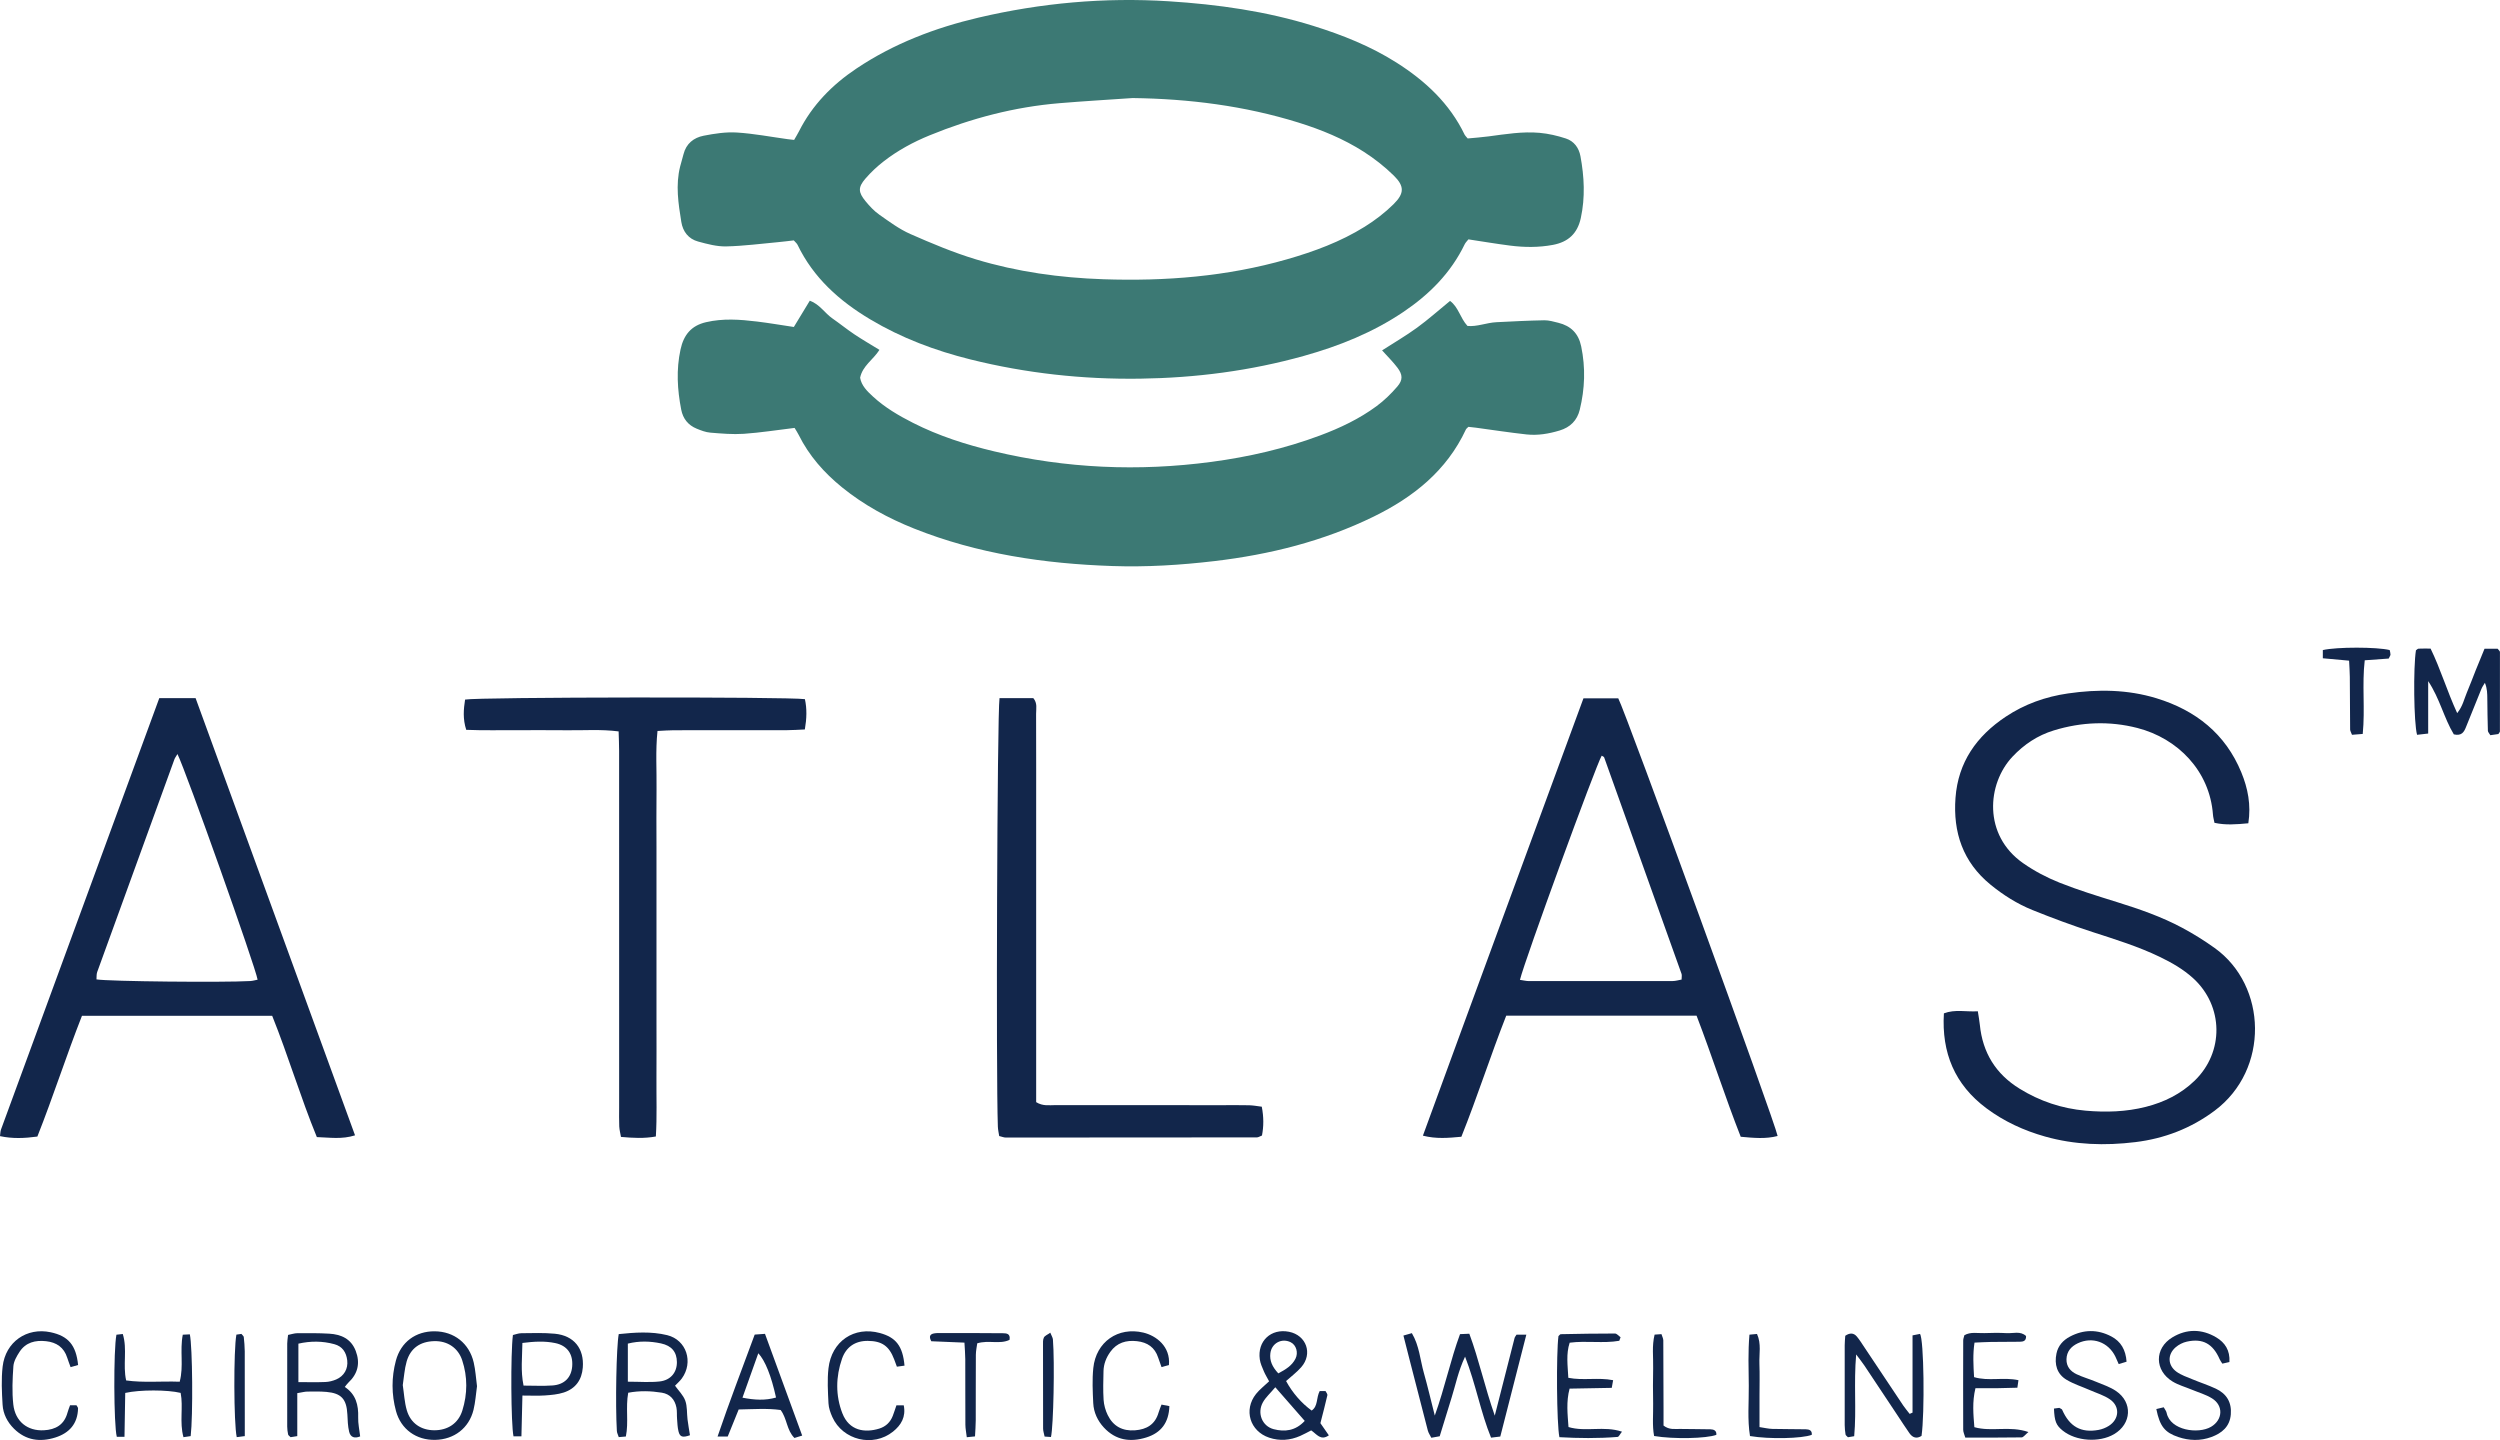 <?xml version="1.0" encoding="UTF-8"?>
<svg id="Layer_2" data-name="Layer 2" xmlns="http://www.w3.org/2000/svg" viewBox="0 0 183.875 105.92">
  <defs>
    <style>
      .cls-1 {
        fill: #3c7974;
      }

      .cls-2 {
        fill: #12264b;
      }
    </style>
  </defs>
  <g id="Layer_2-2" data-name="Layer 2">
    <g>
      <path class="cls-1" d="M58.408,10.29c.127-.223,.25-.419,.354-.625,.979-1.94,2.444-3.431,4.238-4.63,2.742-1.833,5.776-2.989,8.956-3.736C76.559,.218,81.232-.207,85.963,.094c3.609,.23,7.171,.729,10.634,1.811,2.138,.668,4.209,1.49,6.11,2.696,2.123,1.346,3.913,3.006,5.02,5.312,.032,.067,.095,.119,.222,.271,.467-.045,1.007-.082,1.541-.153,1.244-.165,2.489-.372,3.745-.261,.654,.058,1.311,.212,1.936,.417,.595,.195,.956,.681,1.071,1.301,.279,1.513,.357,3.025,.026,4.551-.248,1.143-.929,1.761-2.048,1.972-1.052,.198-2.108,.187-3.162,.052-1.008-.129-2.011-.299-3.056-.457-.097,.125-.211,.231-.274,.361-1.019,2.11-2.608,3.7-4.529,4.99-2.235,1.502-4.697,2.491-7.277,3.214-3.948,1.107-7.975,1.623-12.072,1.681-4.217,.059-8.371-.395-12.462-1.412-2.597-.646-5.086-1.578-7.392-2.956-2.262-1.352-4.17-3.054-5.336-5.478-.048-.1-.147-.176-.276-.325-.349,.04-.731,.091-1.116,.126-1.286,.117-2.572,.289-3.861,.317-.687,.015-1.392-.176-2.065-.36-.703-.192-1.117-.729-1.231-1.439-.218-1.355-.431-2.715-.085-4.083,.077-.303,.172-.601,.248-.904,.196-.778,.753-1.213,1.478-1.355,.801-.157,1.635-.286,2.443-.236,1.247,.077,2.483,.317,3.725,.487,.149,.02,.298,.035,.487,.057Zm24.908-3.079c-1.797,.124-3.596,.228-5.392,.378-3.306,.275-6.478,1.109-9.544,2.363-1.203,.492-2.341,1.107-3.368,1.902-.492,.381-.957,.814-1.362,1.285-.549,.639-.533,.998,.013,1.662,.297,.361,.626,.717,1.005,.983,.735,.516,1.472,1.067,2.286,1.426,1.574,.693,3.171,1.364,4.813,1.862,3.049,.924,6.193,1.359,9.38,1.466,4.571,.154,9.084-.197,13.5-1.463,2.004-.574,3.952-1.293,5.726-2.398,.759-.472,1.486-1.029,2.121-1.656,.808-.798,.811-1.331,.013-2.114-.665-.653-1.415-1.241-2.201-1.745-1.491-.955-3.125-1.626-4.815-2.151-3.963-1.232-8.031-1.743-12.177-1.799Z"/>
      <path class="cls-1" d="M58.442,31.473c-1.328,.16-2.529,.352-3.737,.434-.814,.055-1.641-.019-2.458-.086-.343-.028-.686-.161-1.01-.294-.623-.256-1.004-.731-1.134-1.397-.286-1.473-.374-2.941-.05-4.43,.233-1.07,.786-1.75,1.874-2.003,1.247-.291,2.493-.201,3.739-.05,.892,.108,1.778,.261,2.721,.402,.384-.633,.765-1.26,1.174-1.935,.733,.27,1.101,.917,1.663,1.307,.547,.38,1.065,.801,1.618,1.171,.582,.389,1.19,.739,1.841,1.14-.455,.724-1.239,1.161-1.422,2.049,.097,.585,.522,.997,.954,1.393,.873,.802,1.887,1.395,2.938,1.928,1.898,.963,3.906,1.604,5.97,2.095,5.282,1.257,10.609,1.491,15.989,.772,2.73-.365,5.392-.976,7.972-1.939,1.474-.55,2.892-1.222,4.16-2.157,.561-.414,1.074-.914,1.529-1.444,.418-.486,.397-.871,.008-1.386-.327-.434-.721-.818-1.129-1.273,.872-.561,1.749-1.072,2.565-1.665,.82-.596,1.579-1.275,2.432-1.972,.617,.443,.741,1.246,1.282,1.839,.694,.072,1.4-.239,2.132-.275,1.171-.058,2.343-.12,3.515-.141,.344-.006,.695,.1,1.036,.184,.92,.228,1.483,.777,1.683,1.741,.325,1.568,.271,3.115-.107,4.657-.193,.786-.699,1.289-1.48,1.525-.796,.241-1.61,.379-2.434,.289-1.244-.136-2.482-.329-3.723-.496-.19-.026-.382-.044-.554-.063-.081,.085-.154,.132-.185,.198-1.414,3.035-3.873,4.982-6.787,6.407-3.696,1.807-7.632,2.789-11.709,3.27-2.497,.294-4.997,.449-7.508,.363-5.002-.17-9.905-.89-14.587-2.759-1.902-.759-3.686-1.729-5.284-3.023-1.325-1.074-2.433-2.326-3.197-3.865-.085-.172-.195-.333-.302-.513Z"/>
      <path class="cls-2" d="M165.365,60.552c-.903,.086-1.674,.145-2.49-.033-.042-.22-.098-.405-.111-.592-.234-3.231-2.594-5.622-5.559-6.384-2.051-.527-4.118-.443-6.148,.179-1.186,.364-2.186,1.026-3.038,1.931-1.879,1.997-2.174,5.765,.778,7.831,.826,.578,1.745,1.062,2.682,1.436,1.379,.55,2.805,.985,4.224,1.428,1.648,.514,3.276,1.075,4.799,1.892,.826,.443,1.629,.942,2.39,1.488,3.862,2.771,4.042,8.941-.007,11.965-1.742,1.301-3.698,2.049-5.83,2.31-2.231,.273-4.457,.205-6.642-.411-1.561-.44-3.014-1.11-4.314-2.079-2.327-1.736-3.304-4.082-3.126-6.981,.833-.314,1.637-.098,2.495-.152,.059,.39,.118,.689,.148,.991,.203,2.048,1.165,3.617,2.923,4.702,1.494,.923,3.11,1.462,4.856,1.617,1.493,.132,2.977,.089,4.436-.282,1.349-.344,2.571-.945,3.583-1.922,2.176-2.1,2.132-5.487-.1-7.529-.729-.667-1.579-1.152-2.465-1.579-1.592-.768-3.275-1.285-4.951-1.829-1.486-.483-2.955-1.028-4.404-1.613-1.129-.455-2.161-1.107-3.105-1.881-2.016-1.653-2.75-3.83-2.563-6.37,.194-2.626,1.552-4.542,3.689-5.967,1.392-.928,2.93-1.475,4.581-1.714,2.196-.318,4.385-.298,6.518,.356,2.88,.882,5.069,2.609,6.236,5.453,.477,1.161,.724,2.379,.514,3.74Z"/>
      <path class="cls-2" d="M11.715,51.348h2.671c3.903,10.702,7.803,21.397,11.727,32.156-.974,.307-1.853,.161-2.809,.129-1.203-2.934-2.1-5.969-3.285-8.921H6.029c-1.149,2.919-2.112,5.931-3.281,8.882-.943,.128-1.824,.167-2.748-.031,.028-.193,.024-.352,.075-.49,3.868-10.55,7.74-21.098,11.64-31.723Zm1.338,4.112c-.107,.182-.184,.275-.223,.383-1.898,5.216-3.794,10.432-5.682,15.651-.06,.167-.037,.363-.052,.541,.892,.15,9.304,.236,11.312,.121,.182-.01,.361-.066,.539-.1-.155-.943-5.26-15.32-5.894-16.595Z"/>
      <path class="cls-2" d="M124.784,74.703h-14.001c-1.16,2.95-2.122,5.966-3.299,8.905-.957,.088-1.838,.172-2.829-.08,3.927-10.755,7.872-21.438,11.808-32.165h2.561c.563,1.062,11.539,31.204,11.72,32.189-.879,.231-1.758,.143-2.713,.057-1.149-2.918-2.095-5.9-3.248-8.906Zm-12.993-2.634c.276,.039,.465,.089,.654,.089,3.526,.005,7.052,.005,10.578-.002,.218-0,.435-.07,.659-.109,0-.195,.031-.318-.004-.418-1.892-5.309-3.789-10.616-5.691-15.921-.021-.057-.12-.086-.183-.128-.451,.786-5.641,14.984-6.012,16.489Z"/>
      <path class="cls-2" d="M45.502,53.795c-1.324-.169-2.57-.067-3.811-.085-1.214-.018-2.429,.001-3.643-.005-1.246-.006-2.494,.027-3.756-.026-.26-.801-.195-1.519-.085-2.225,.947-.187,23.758-.213,24.994-.031,.154,.701,.136,1.416-.004,2.228-.46,.02-.881,.052-1.301,.053-2.781,.005-5.563,0-8.344,.005-.381,.001-.763,.034-1.193,.054-.154,1.476-.052,2.88-.071,4.28-.019,1.41-.004,2.82-.004,4.231v12.81c0,1.41,.008,2.821-.002,4.231-.01,1.401,.045,2.804-.044,4.273-.878,.159-1.684,.109-2.566,.032-.044-.26-.114-.516-.126-.776-.021-.469-.008-.94-.008-1.41-0-8.736,0-17.471-.002-26.207-0-.462-.022-.924-.036-1.432Z"/>
      <path class="cls-2" d="M73.515,51.349h2.486c.314,.367,.203,.776,.204,1.153,.01,2.745,.005,5.489,.005,8.234,0,6.313,0,12.626,0,18.939,0,.465-0,.93-0,1.388,.5,.313,.98,.217,1.434,.218,4.078,.008,8.156,.005,12.234,.005,.667,0,1.333-.01,2,.006,.304,.007,.606,.067,.926,.106,.148,.757,.145,1.441,.015,2.118-.16,.062-.266,.139-.372,.139-6.156,.01-12.311,.014-18.467,.012-.148-0-.296-.066-.489-.112-.035-.24-.09-.465-.098-.691-.141-3.804-.05-30.338,.122-31.517Z"/>
      <path class="cls-2" d="M182.741,47.713h.959c.086,.116,.171,.177,.171,.239,.005,1.952,.003,3.904-.002,5.856-0,.032-.039,.064-.114,.18-.151,.022-.368,.054-.59,.086-.075-.131-.177-.227-.181-.327-.025-.781-.033-1.563-.042-2.344-.004-.378-.001-.757-.178-1.181-.086,.148-.19,.288-.255,.445-.385,.94-.757,1.886-1.142,2.826-.138,.336-.303,.655-.887,.52-.721-1.186-1.04-2.653-1.887-3.916v3.855c-.336,.038-.583,.066-.818,.093-.241-.877-.282-4.956-.082-6.215,.064-.042,.126-.117,.192-.121,.267-.014,.536-.006,.885-.006,.73,1.495,1.204,3.109,1.956,4.747,.411-.504,.509-1.033,.709-1.504,.23-.539,.431-1.091,.649-1.635,.203-.505,.412-1.007,.655-1.601Z"/>
      <path class="cls-2" d="M109.941,104.121c.528-2.073,.991-3.894,1.457-5.713,.019-.072,.077-.134,.142-.243h.722c-.653,2.554-1.279,5.005-1.915,7.492-.238,.029-.42,.051-.68,.083-.772-1.889-1.109-3.897-1.911-5.96-.51,1.084-.694,2.073-.993,3.021-.294,.933-.576,1.869-.873,2.836-.205,.037-.388,.07-.616,.111-.095-.191-.209-.351-.256-.528-.456-1.743-.901-3.488-1.349-5.233-.145-.565-.288-1.131-.447-1.757,.233-.066,.406-.115,.621-.176,.55,.925,.609,1.959,.882,2.924,.275,.971,.503,1.954,.804,3.137,.747-2.085,1.151-4.076,1.856-5.989,.236-.01,.423-.019,.684-.03,.711,1.914,1.13,3.901,1.872,6.025Z"/>
      <path class="cls-2" d="M97.063,102.313h.428c.05,.103,.158,.218,.138,.304-.144,.64-.314,1.274-.513,2.057,.146,.21,.381,.549,.621,.895-.602,.423-.888-.088-1.298-.364-.263,.133-.529,.284-.807,.406-.743,.327-1.505,.389-2.285,.129-1.414-.472-1.898-2.041-.966-3.214,.264-.332,.613-.597,.962-.931-.144-.271-.284-.494-.385-.733-.12-.285-.257-.578-.3-.88-.192-1.343,.824-2.292,2.149-2.03,1.28,.253,1.764,1.618,.899,2.605-.331,.378-.744,.684-1.115,1.019,.472,.869,1.135,1.63,1.882,2.171,.478-.325,.325-.919,.589-1.433Zm-3.264-.281c-.382,.455-.711,.745-.912,1.106-.442,.791-.064,1.756,.795,1.979,.812,.21,1.599,.125,2.281-.61-.71-.812-1.371-1.569-2.163-2.474Zm.221-1.02c.536-.286,.999-.561,1.26-1.075,.227-.447,.06-1.011-.349-1.215-.66-.329-1.403,.069-1.495,.808-.067,.541,.13,.993,.584,1.482Z"/>
      <path class="cls-2" d="M140.667,103.898v-5.681c.226-.045,.399-.079,.547-.108,.293,.358,.355,5.841,.115,7.501-.357,.231-.656,.134-.889-.197-.314-.449-.61-.91-.913-1.366-.801-1.206-1.6-2.413-2.405-3.617-.146-.218-.312-.423-.601-.811-.186,2.132,.032,4.066-.145,6.014-.197,.033-.34,.057-.46,.077-.08-.087-.165-.138-.175-.2-.036-.23-.063-.464-.063-.697-.004-1.957-.003-3.914,0-5.872,0-.23,.026-.461,.041-.695,.335-.227,.619-.22,.854,.059,.2,.239,.365,.508,.539,.768,.956,1.432,1.908,2.866,2.867,4.297,.145,.216,.317,.414,.476,.621,.071-.031,.142-.062,.213-.093Z"/>
      <path class="cls-2" d="M35.084,101.954c-.083,.586-.118,1.176-.257,1.74-.332,1.347-1.427,2.181-2.82,2.209-1.384,.028-2.516-.773-2.882-2.12-.333-1.226-.337-2.48-.008-3.708,.368-1.374,1.462-2.168,2.853-2.158,1.428,.011,2.542,.879,2.872,2.295,.132,.566,.164,1.156,.242,1.742Zm-5.46-.081c.095,.626,.124,1.261,.297,1.853,.281,.96,1.048,1.469,2.028,1.47,.981,.001,1.758-.502,2.055-1.448,.384-1.224,.393-2.484-.01-3.702-.289-.876-1.047-1.441-2.084-1.405-.998,.034-1.715,.507-2.001,1.495-.161,.556-.193,1.15-.285,1.737Z"/>
      <path class="cls-2" d="M21.865,102.466v3.16c-.235,.038-.377,.06-.493,.079-.084-.088-.169-.136-.181-.199-.038-.189-.066-.385-.067-.578-.004-2.037-.003-4.074,.001-6.11,0-.19,.036-.38,.062-.634,.246-.048,.465-.126,.684-.127,.783-.005,1.567-.011,2.348,.035,.872,.052,1.602,.377,1.943,1.264,.346,.903,.161,1.686-.549,2.346-.082,.076-.145,.174-.255,.309,.822,.538,1.014,1.33,.986,2.239-.014,.452,.091,.907,.146,1.396-.388,.167-.708,.083-.81-.339-.1-.412-.109-.85-.131-1.277-.057-1.127-.442-1.56-1.544-1.656-.467-.04-.939-.03-1.409-.023-.188,.003-.375,.057-.73,.115Zm.081-.811c.757,0,1.377,.018,1.995-.009,.264-.011,.54-.082,.784-.186,.582-.25,.886-.785,.814-1.403-.069-.586-.348-1.03-.948-1.193-.869-.237-1.741-.242-2.644-.039v2.83Z"/>
      <path class="cls-2" d="M46.205,102.435c-.2,1.095,.043,2.161-.173,3.22-.195,.017-.34,.029-.522,.045-.053-.167-.131-.307-.14-.452-.116-1.923-.038-6.183,.138-7.125,1.175-.123,2.386-.212,3.564,.077,1.426,.35,1.948,1.993,1.073,3.19-.137,.187-.318,.341-.497,.529,.257,.361,.605,.693,.753,1.099,.155,.425,.11,.921,.167,1.383,.048,.386,.118,.769,.179,1.16-.536,.188-.738,.139-.843-.283-.075-.3-.082-.618-.107-.929-.022-.273,.007-.554-.045-.82-.115-.592-.472-1.001-1.077-1.098-.807-.129-1.621-.156-2.473,.005Zm-.027-.812c.871,0,1.614,.064,2.341-.017,.817-.092,1.274-.677,1.267-1.423-.007-.736-.377-1.207-1.172-1.376-.795-.169-1.601-.193-2.436,.015v2.801Z"/>
      <path class="cls-2" d="M151.069,103.601c.19-.026,.301-.04,.393-.053,.087,.056,.185,.083,.21,.141,.543,1.238,1.385,1.717,2.675,1.481,.262-.048,.531-.154,.756-.297,.772-.489,.836-1.424,.09-1.945-.439-.306-.982-.465-1.48-.684-.57-.25-1.174-.44-1.706-.754-.725-.428-.918-1.141-.754-1.939,.117-.571,.487-.978,.992-1.245,1.005-.531,2.028-.542,3.036-.015,.717,.375,1.067,.998,1.128,1.861-.181,.055-.351,.106-.579,.175-.093-.21-.162-.382-.244-.549-.525-1.073-1.694-1.489-2.763-.981-.495,.235-.82,.604-.834,1.175-.013,.534,.296,.891,.743,1.102,.457,.216,.951,.354,1.419,.549,.503,.21,1.037,.383,1.482,.684,1.241,.84,1.15,2.418-.147,3.177-1.089,.638-2.804,.518-3.775-.265-.481-.388-.604-.681-.643-1.621Z"/>
      <path class="cls-2" d="M158.598,103.635c.212-.051,.355-.085,.543-.13,.079,.147,.186,.269,.214,.408,.267,1.303,2.335,1.579,3.268,1.028,.865-.51,.929-1.56,.069-2.093-.457-.284-.998-.434-1.501-.644-.468-.195-.97-.332-1.397-.592-1.334-.811-1.349-2.443-.018-3.248,1.053-.637,2.169-.63,3.23,.001,.639,.38,1.022,.955,.968,1.813-.167,.038-.34,.077-.521,.118-.082-.133-.154-.223-.198-.325-.495-1.135-1.239-1.553-2.411-1.294-.292,.064-.595,.217-.821,.412-.618,.531-.598,1.326,.062,1.804,.34,.246,.761,.385,1.155,.55,.576,.24,1.174,.431,1.737,.695,.786,.369,1.173,1.004,1.1,1.89-.075,.906-.66,1.384-1.44,1.669-.8,.292-1.613,.27-2.419-.001-.993-.333-1.365-.785-1.621-2.063Z"/>
      <path class="cls-2" d="M56.265,98.104c.912,2.495,1.811,4.953,2.736,7.483-.226,.07-.392,.12-.57,.175-.579-.575-.532-1.415-1.015-2.056-.974-.136-1.985-.059-3.086-.039-.259,.64-.52,1.284-.807,1.991h-.746c.873-2.571,1.814-5.005,2.731-7.499,.244-.018,.46-.034,.756-.055Zm-1.657,4.695c.893,.175,1.677,.218,2.469-.011-.35-1.589-.794-2.709-1.304-3.257-.389,1.091-.767,2.152-1.165,3.268Z"/>
      <path class="cls-2" d="M9.157,105.675h-.567c-.226-.884-.247-6.396-.026-7.507,.129-.014,.273-.03,.467-.052,.349,1.119-.011,2.268,.248,3.416,1.299,.18,2.577,.043,3.937,.093,.31-1.141-.003-2.286,.228-3.458,.19-.009,.359-.018,.519-.026,.197,.909,.238,5.992,.062,7.485-.149,.022-.321,.048-.531,.079-.305-1.105-.002-2.212-.207-3.258-.976-.235-2.998-.24-4.076,.003-.017,1.013-.035,2.054-.055,3.224Z"/>
      <path class="cls-2" d="M38.424,102.643c-.026,1.09-.049,2.017-.073,3.001h-.583c-.187-.884-.221-6.081-.043-7.453,.189-.043,.405-.131,.621-.133,.821-.007,1.649-.041,2.464,.038,1.407,.136,2.163,1.088,2.055,2.485-.07,.913-.535,1.555-1.4,1.838-.438,.143-.917,.183-1.381,.216-.503,.035-1.011,.008-1.661,.008Zm-.002-3.869c-.012,1.059-.139,2.053,.085,3.137,.733,0,1.434,.04,2.128-.01,.883-.063,1.385-.588,1.45-1.407,.071-.901-.358-1.526-1.249-1.711-.766-.16-1.542-.119-2.413-.009Z"/>
      <path class="cls-2" d="M66.528,100.443c-.217,.03-.361,.05-.562,.077-.072-.194-.134-.369-.201-.543-.374-.985-.911-1.35-1.945-1.355-.941-.005-1.594,.467-1.888,1.308-.463,1.325-.485,2.708,.024,4.018,.5,1.288,1.652,1.457,2.72,1.123,.47-.147,.809-.468,.988-.935,.095-.248,.175-.503,.268-.773h.539c.17,.846-.189,1.452-.792,1.934-1.463,1.169-3.695,.63-4.46-1.073-.142-.317-.267-.668-.284-1.009-.041-.857-.097-1.727-.001-2.575,.228-2.002,1.893-3.111,3.782-2.596,1.18,.322,1.682,.955,1.811,2.399Z"/>
      <path class="cls-2" d="M85.43,103.308c.207,.04,.382,.074,.578,.112-.038,1.215-.609,1.965-1.7,2.306-1.175,.367-2.248,.209-3.118-.731-.465-.503-.749-1.114-.782-1.795-.041-.858-.083-1.726,.004-2.577,.198-1.937,1.827-3.05,3.675-2.612,.946,.224,2.014,1.018,1.888,2.39-.147,.039-.316,.085-.546,.147-.094-.266-.175-.478-.245-.694-.247-.759-.793-1.126-1.563-1.211-.794-.087-1.471,.11-1.957,.787-.304,.424-.489,.895-.501,1.416-.016,.703-.039,1.41,.007,2.11,.025,.38,.134,.777,.302,1.12,.4,.82,1.083,1.193,2.006,1.124,.865-.065,1.485-.434,1.736-1.308,.052-.181,.13-.355,.216-.584Z"/>
      <path class="cls-2" d="M5.154,103.356h.469c.052,.097,.118,.162,.117,.226-.024,1.125-.632,1.815-1.666,2.144-1.125,.357-2.17,.218-3.04-.64-.488-.481-.803-1.087-.843-1.763-.056-.934-.103-1.883,.003-2.808,.209-1.823,1.78-2.903,3.531-2.528,1.298,.278,1.871,.946,2.02,2.41-.156,.045-.324,.092-.553,.157-.095-.266-.178-.477-.247-.693-.242-.761-.786-1.131-1.556-1.216-.792-.087-1.494,.085-1.951,.783-.209,.32-.427,.696-.453,1.061-.065,.932-.109,1.881-.006,2.806,.14,1.261,1.048,1.967,2.249,1.902,.861-.046,1.496-.404,1.736-1.293,.049-.183,.124-.359,.19-.548Z"/>
      <path class="cls-2" d="M119.097,98.615c-1.186,.207-2.401-.02-3.648,.14-.273,.831-.145,1.669-.099,2.583,1.091,.216,2.192-.044,3.296,.176-.036,.2-.062,.34-.102,.563-1.039,.019-2.045,.037-3.101,.057-.259,.972-.146,1.888-.08,2.825,1.272,.381,2.595-.109,3.934,.341-.152,.187-.23,.379-.324,.386-1.435,.115-2.869,.099-4.279,.018-.203-.977-.237-6.148-.069-7.435,.058-.049,.114-.139,.173-.14,1.327-.026,2.655-.052,3.982-.049,.138,0,.276,.178,.414,.274-.032,.087-.064,.174-.096,.262Z"/>
      <path class="cls-2" d="M149.016,98.263c.02,.375-.217,.418-.458,.422-.704,.012-1.409,.005-2.113,.015-.384,.005-.767,.03-1.22,.049-.132,.866-.081,1.675-.032,2.539,1.056,.318,2.167-.016,3.264,.225-.027,.184-.047,.325-.08,.553-.532,.013-1.034,.031-1.536,.037-.504,.006-1.009,.001-1.547,.001-.246,1.009-.154,1.926-.08,2.865,1.273,.361,2.592-.123,3.976,.357-.242,.198-.369,.392-.499,.394-1.366,.022-2.733,.014-4.144,.014-.061-.217-.153-.395-.154-.574-.009-2.192-.005-4.384,.001-6.575,0-.112,.048-.223,.084-.377,.457-.27,.975-.14,1.468-.158,.547-.02,1.097-.03,1.643,.003,.481,.029,1.013-.177,1.426,.21Z"/>
      <path class="cls-2" d="M170.844,48.415v-.602c1.016-.237,3.988-.234,4.918-.001,.02,.104,.058,.217,.058,.329-0,.069-.059,.138-.132,.296-.522,.038-1.095,.079-1.762,.127-.21,1.784,.035,3.578-.147,5.417-.293,.023-.54,.043-.79,.063-.064-.176-.136-.282-.137-.388-.013-1.291-.012-2.582-.023-3.873-.003-.383-.033-.765-.053-1.192-.683-.062-1.291-.117-1.932-.175Z"/>
      <path class="cls-2" d="M71.712,105.647c-.224,.023-.369,.037-.605,.061-.038-.33-.101-.627-.103-.924-.01-1.607-.001-3.213-.008-4.82-.002-.381-.037-.761-.061-1.214-.879-.036-1.683-.07-2.438-.101-.204-.371-.073-.526,.203-.577,.191-.035,.39-.027,.586-.027,1.489,.001,2.978-.001,4.467,.014,.264,.003,.582,.017,.498,.488-.718,.346-1.531-.003-2.375,.254-.032,.253-.1,.548-.102,.844-.011,1.607-.002,3.213-.008,4.82-.001,.383-.034,.765-.054,1.18Z"/>
      <path class="cls-2" d="M121.696,98.161c.18-.013,.326-.023,.504-.035,.052,.17,.134,.313,.136,.457,.013,1.683,.014,3.367,.017,5.05,.001,.427,0,.854,0,1.218,.428,.331,.833,.24,1.216,.248,.743,.017,1.487,.006,2.231,.026,.24,.006,.467,.086,.438,.408-.726,.273-3.152,.327-4.579,.085-.145-.777-.055-1.594-.07-2.402-.015-.861-.019-1.723,.001-2.584,.02-.812-.102-1.633,.107-2.471Z"/>
      <path class="cls-2" d="M128.672,98.164c.228-.021,.373-.035,.556-.051,.33,.728,.149,1.474,.177,2.196,.03,.782,.007,1.565,.007,2.348v2.305c.354,.053,.648,.126,.943,.134,.821,.022,1.644,.01,2.465,.028,.243,.005,.473,.079,.436,.408-.713,.276-3.115,.33-4.544,.09-.198-1.215-.078-2.46-.089-3.697-.01-1.242-.063-2.488,.049-3.76Z"/>
      <path class="cls-2" d="M17.387,98.162c.124-.018,.263-.038,.37-.053,.086,.109,.166,.165,.172,.227,.035,.347,.07,.697,.072,1.045,.007,1.677,.003,3.355,.003,5.032v1.207c-.259,.036-.429,.059-.592,.082-.223-1.001-.236-6.439-.025-7.541Z"/>
      <path class="cls-2" d="M77.299,105.692c-.139-.01-.285-.02-.468-.033-.042-.213-.111-.399-.111-.586-.009-2.039-.009-4.078-.007-6.117,0-.195-.017-.413,.063-.577,.067-.137,.265-.209,.473-.36,.092,.231,.182,.361,.193,.498,.136,1.694,.041,6.387-.143,7.175Z"/>
    </g>
  </g>
</svg>